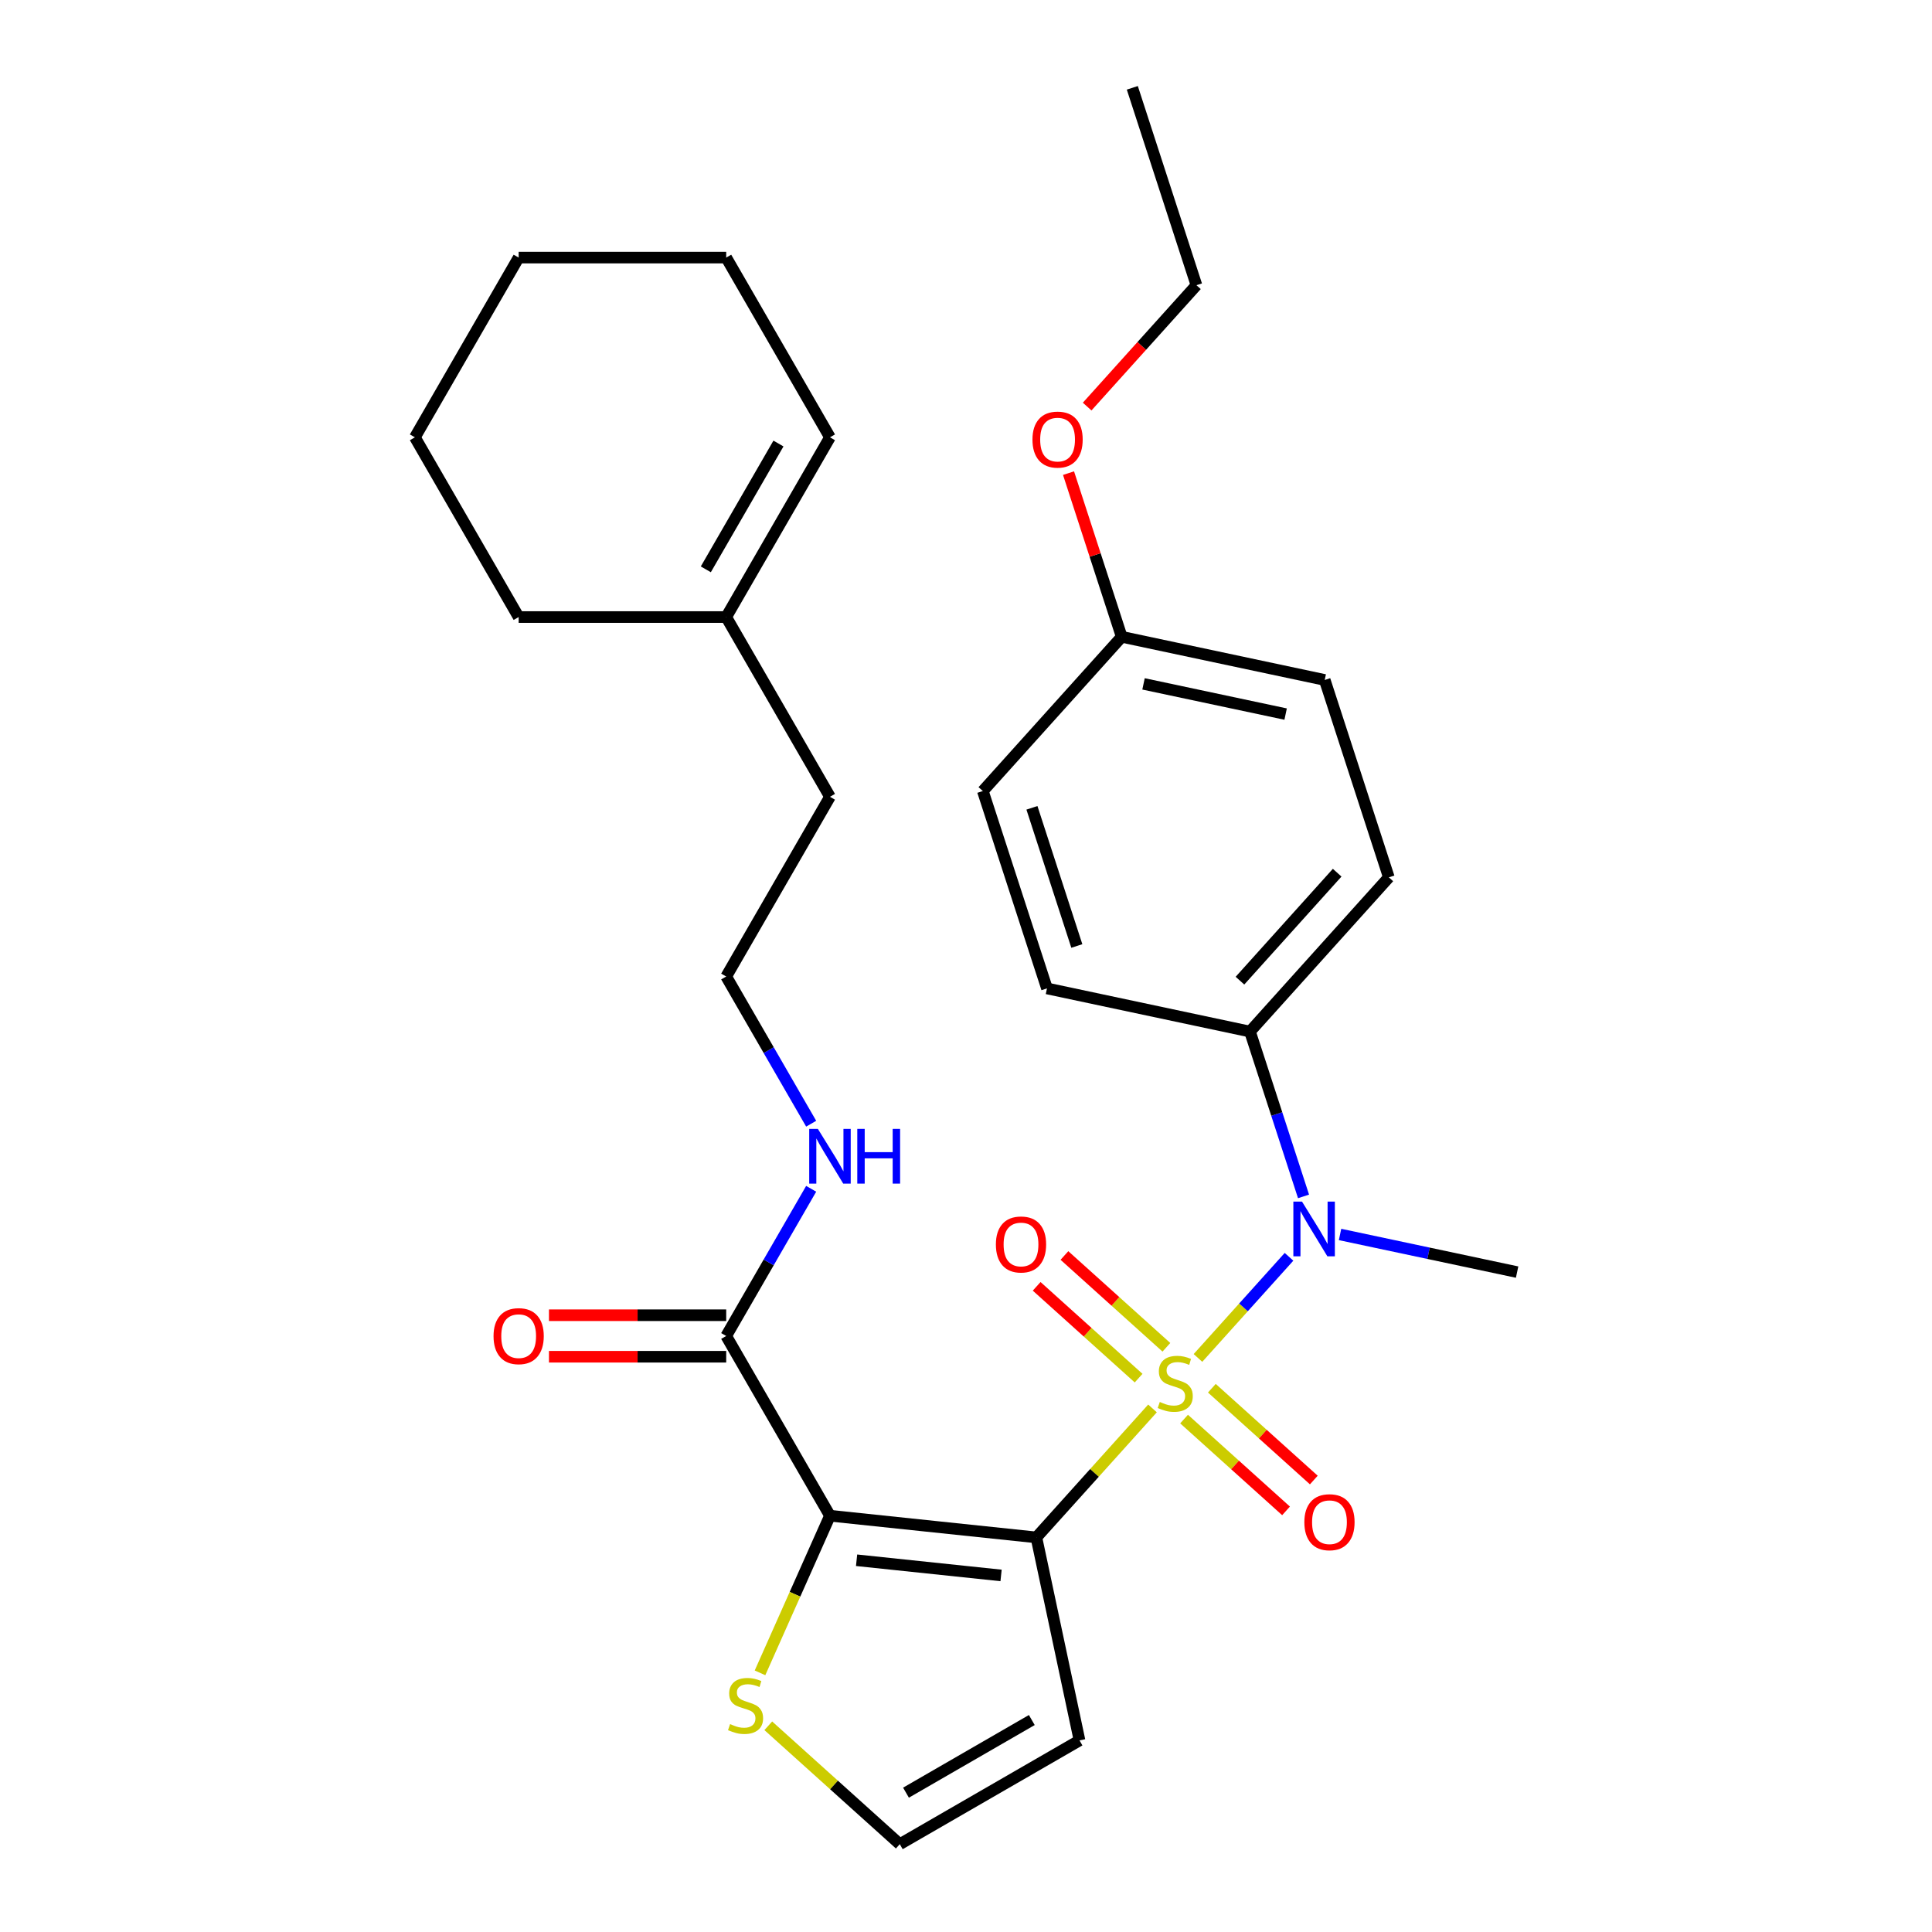 <?xml version='1.0' encoding='iso-8859-1'?>
<svg version='1.1' baseProfile='full'
              xmlns='http://www.w3.org/2000/svg'
                      xmlns:rdkit='http://www.rdkit.org/xml'
                      xmlns:xlink='http://www.w3.org/1999/xlink'
                  xml:space='preserve'
width='1000px' height='1000px' viewBox='0 0 1000 1000'>
<!-- END OF HEADER -->
<rect style='opacity:1.0;fill:#FFFFFF;stroke:none' width='1000' height='1000' x='0' y='0'> </rect>
<path class='bond-0' d='M 596.535,728.999 L 566.478,762.38' style='fill:none;fill-rule:evenodd;stroke:#CCCC00;stroke-width:6px;stroke-linecap:butt;stroke-linejoin:miter;stroke-opacity:1' />
<path class='bond-0' d='M 566.478,762.38 L 536.422,795.761' style='fill:none;fill-rule:evenodd;stroke:#000000;stroke-width:6px;stroke-linecap:butt;stroke-linejoin:miter;stroke-opacity:1' />
<path class='bond-2' d='M 620.066,702.865 L 643.63,676.695' style='fill:none;fill-rule:evenodd;stroke:#CCCC00;stroke-width:6px;stroke-linecap:butt;stroke-linejoin:miter;stroke-opacity:1' />
<path class='bond-2' d='M 643.63,676.695 L 667.194,650.524' style='fill:none;fill-rule:evenodd;stroke:#0000FF;stroke-width:6px;stroke-linecap:butt;stroke-linejoin:miter;stroke-opacity:1' />
<path class='bond-6' d='M 612.878,734.508 L 639.265,758.267' style='fill:none;fill-rule:evenodd;stroke:#CCCC00;stroke-width:6px;stroke-linecap:butt;stroke-linejoin:miter;stroke-opacity:1' />
<path class='bond-6' d='M 639.265,758.267 L 665.653,782.026' style='fill:none;fill-rule:evenodd;stroke:#FF0000;stroke-width:6px;stroke-linecap:butt;stroke-linejoin:miter;stroke-opacity:1' />
<path class='bond-6' d='M 627.254,718.542 L 653.641,742.301' style='fill:none;fill-rule:evenodd;stroke:#CCCC00;stroke-width:6px;stroke-linecap:butt;stroke-linejoin:miter;stroke-opacity:1' />
<path class='bond-6' d='M 653.641,742.301 L 680.028,766.061' style='fill:none;fill-rule:evenodd;stroke:#FF0000;stroke-width:6px;stroke-linecap:butt;stroke-linejoin:miter;stroke-opacity:1' />
<path class='bond-7' d='M 603.723,697.355 L 577.336,673.596' style='fill:none;fill-rule:evenodd;stroke:#CCCC00;stroke-width:6px;stroke-linecap:butt;stroke-linejoin:miter;stroke-opacity:1' />
<path class='bond-7' d='M 577.336,673.596 L 550.949,649.837' style='fill:none;fill-rule:evenodd;stroke:#FF0000;stroke-width:6px;stroke-linecap:butt;stroke-linejoin:miter;stroke-opacity:1' />
<path class='bond-7' d='M 589.347,713.321 L 562.96,689.562' style='fill:none;fill-rule:evenodd;stroke:#CCCC00;stroke-width:6px;stroke-linecap:butt;stroke-linejoin:miter;stroke-opacity:1' />
<path class='bond-7' d='M 562.96,689.562 L 536.573,665.803' style='fill:none;fill-rule:evenodd;stroke:#FF0000;stroke-width:6px;stroke-linecap:butt;stroke-linejoin:miter;stroke-opacity:1' />
<path class='bond-1' d='M 536.422,795.761 L 429.589,784.533' style='fill:none;fill-rule:evenodd;stroke:#000000;stroke-width:6px;stroke-linecap:butt;stroke-linejoin:miter;stroke-opacity:1' />
<path class='bond-1' d='M 518.151,815.443 L 443.368,807.583' style='fill:none;fill-rule:evenodd;stroke:#000000;stroke-width:6px;stroke-linecap:butt;stroke-linejoin:miter;stroke-opacity:1' />
<path class='bond-4' d='M 536.422,795.761 L 558.756,900.835' style='fill:none;fill-rule:evenodd;stroke:#000000;stroke-width:6px;stroke-linecap:butt;stroke-linejoin:miter;stroke-opacity:1' />
<path class='bond-3' d='M 429.589,784.533 L 375.879,691.503' style='fill:none;fill-rule:evenodd;stroke:#000000;stroke-width:6px;stroke-linecap:butt;stroke-linejoin:miter;stroke-opacity:1' />
<path class='bond-5' d='M 429.589,784.533 L 411.484,825.197' style='fill:none;fill-rule:evenodd;stroke:#000000;stroke-width:6px;stroke-linecap:butt;stroke-linejoin:miter;stroke-opacity:1' />
<path class='bond-5' d='M 411.484,825.197 L 393.379,865.861' style='fill:none;fill-rule:evenodd;stroke:#CCCC00;stroke-width:6px;stroke-linecap:butt;stroke-linejoin:miter;stroke-opacity:1' />
<path class='bond-9' d='M 674.706,619.257 L 660.845,576.598' style='fill:none;fill-rule:evenodd;stroke:#0000FF;stroke-width:6px;stroke-linecap:butt;stroke-linejoin:miter;stroke-opacity:1' />
<path class='bond-9' d='M 660.845,576.598 L 646.984,533.938' style='fill:none;fill-rule:evenodd;stroke:#000000;stroke-width:6px;stroke-linecap:butt;stroke-linejoin:miter;stroke-opacity:1' />
<path class='bond-19' d='M 693.605,638.956 L 739.429,648.696' style='fill:none;fill-rule:evenodd;stroke:#0000FF;stroke-width:6px;stroke-linecap:butt;stroke-linejoin:miter;stroke-opacity:1' />
<path class='bond-19' d='M 739.429,648.696 L 785.253,658.436' style='fill:none;fill-rule:evenodd;stroke:#000000;stroke-width:6px;stroke-linecap:butt;stroke-linejoin:miter;stroke-opacity:1' />
<path class='bond-10' d='M 375.879,680.761 L 330.011,680.761' style='fill:none;fill-rule:evenodd;stroke:#000000;stroke-width:6px;stroke-linecap:butt;stroke-linejoin:miter;stroke-opacity:1' />
<path class='bond-10' d='M 330.011,680.761 L 284.143,680.761' style='fill:none;fill-rule:evenodd;stroke:#FF0000;stroke-width:6px;stroke-linecap:butt;stroke-linejoin:miter;stroke-opacity:1' />
<path class='bond-10' d='M 375.879,702.245 L 330.011,702.245' style='fill:none;fill-rule:evenodd;stroke:#000000;stroke-width:6px;stroke-linecap:butt;stroke-linejoin:miter;stroke-opacity:1' />
<path class='bond-10' d='M 330.011,702.245 L 284.143,702.245' style='fill:none;fill-rule:evenodd;stroke:#FF0000;stroke-width:6px;stroke-linecap:butt;stroke-linejoin:miter;stroke-opacity:1' />
<path class='bond-12' d='M 375.879,691.503 L 397.871,653.411' style='fill:none;fill-rule:evenodd;stroke:#000000;stroke-width:6px;stroke-linecap:butt;stroke-linejoin:miter;stroke-opacity:1' />
<path class='bond-12' d='M 397.871,653.411 L 419.863,615.319' style='fill:none;fill-rule:evenodd;stroke:#0000FF;stroke-width:6px;stroke-linecap:butt;stroke-linejoin:miter;stroke-opacity:1' />
<path class='bond-8' d='M 558.756,900.835 L 465.727,954.545' style='fill:none;fill-rule:evenodd;stroke:#000000;stroke-width:6px;stroke-linecap:butt;stroke-linejoin:miter;stroke-opacity:1' />
<path class='bond-8' d='M 534.059,890.286 L 468.939,927.883' style='fill:none;fill-rule:evenodd;stroke:#000000;stroke-width:6px;stroke-linecap:butt;stroke-linejoin:miter;stroke-opacity:1' />
<path class='bond-29' d='M 397.663,893.26 L 431.695,923.903' style='fill:none;fill-rule:evenodd;stroke:#CCCC00;stroke-width:6px;stroke-linecap:butt;stroke-linejoin:miter;stroke-opacity:1' />
<path class='bond-29' d='M 431.695,923.903 L 465.727,954.545' style='fill:none;fill-rule:evenodd;stroke:#000000;stroke-width:6px;stroke-linecap:butt;stroke-linejoin:miter;stroke-opacity:1' />
<path class='bond-14' d='M 646.984,533.938 L 718.863,454.109' style='fill:none;fill-rule:evenodd;stroke:#000000;stroke-width:6px;stroke-linecap:butt;stroke-linejoin:miter;stroke-opacity:1' />
<path class='bond-14' d='M 641.8,507.588 L 692.116,451.708' style='fill:none;fill-rule:evenodd;stroke:#000000;stroke-width:6px;stroke-linecap:butt;stroke-linejoin:miter;stroke-opacity:1' />
<path class='bond-15' d='M 646.984,533.938 L 541.911,511.604' style='fill:none;fill-rule:evenodd;stroke:#000000;stroke-width:6px;stroke-linecap:butt;stroke-linejoin:miter;stroke-opacity:1' />
<path class='bond-11' d='M 375.879,319.385 L 429.589,412.415' style='fill:none;fill-rule:evenodd;stroke:#000000;stroke-width:6px;stroke-linecap:butt;stroke-linejoin:miter;stroke-opacity:1' />
<path class='bond-13' d='M 375.879,319.385 L 429.589,226.356' style='fill:none;fill-rule:evenodd;stroke:#000000;stroke-width:6px;stroke-linecap:butt;stroke-linejoin:miter;stroke-opacity:1' />
<path class='bond-13' d='M 365.329,294.689 L 402.927,229.568' style='fill:none;fill-rule:evenodd;stroke:#000000;stroke-width:6px;stroke-linecap:butt;stroke-linejoin:miter;stroke-opacity:1' />
<path class='bond-23' d='M 375.879,319.385 L 268.457,319.385' style='fill:none;fill-rule:evenodd;stroke:#000000;stroke-width:6px;stroke-linecap:butt;stroke-linejoin:miter;stroke-opacity:1' />
<path class='bond-20' d='M 419.863,581.628 L 397.871,543.536' style='fill:none;fill-rule:evenodd;stroke:#0000FF;stroke-width:6px;stroke-linecap:butt;stroke-linejoin:miter;stroke-opacity:1' />
<path class='bond-20' d='M 397.871,543.536 L 375.879,505.444' style='fill:none;fill-rule:evenodd;stroke:#000000;stroke-width:6px;stroke-linecap:butt;stroke-linejoin:miter;stroke-opacity:1' />
<path class='bond-24' d='M 429.589,226.356 L 375.879,133.326' style='fill:none;fill-rule:evenodd;stroke:#000000;stroke-width:6px;stroke-linecap:butt;stroke-linejoin:miter;stroke-opacity:1' />
<path class='bond-18' d='M 718.863,454.109 L 685.668,351.945' style='fill:none;fill-rule:evenodd;stroke:#000000;stroke-width:6px;stroke-linecap:butt;stroke-linejoin:miter;stroke-opacity:1' />
<path class='bond-17' d='M 541.911,511.604 L 508.716,409.441' style='fill:none;fill-rule:evenodd;stroke:#000000;stroke-width:6px;stroke-linecap:butt;stroke-linejoin:miter;stroke-opacity:1' />
<path class='bond-17' d='M 557.364,489.641 L 534.128,418.126' style='fill:none;fill-rule:evenodd;stroke:#000000;stroke-width:6px;stroke-linecap:butt;stroke-linejoin:miter;stroke-opacity:1' />
<path class='bond-16' d='M 580.595,329.611 L 508.716,409.441' style='fill:none;fill-rule:evenodd;stroke:#000000;stroke-width:6px;stroke-linecap:butt;stroke-linejoin:miter;stroke-opacity:1' />
<path class='bond-21' d='M 580.595,329.611 L 566.831,287.252' style='fill:none;fill-rule:evenodd;stroke:#000000;stroke-width:6px;stroke-linecap:butt;stroke-linejoin:miter;stroke-opacity:1' />
<path class='bond-21' d='M 566.831,287.252 L 553.068,244.893' style='fill:none;fill-rule:evenodd;stroke:#FF0000;stroke-width:6px;stroke-linecap:butt;stroke-linejoin:miter;stroke-opacity:1' />
<path class='bond-30' d='M 580.595,329.611 L 685.668,351.945' style='fill:none;fill-rule:evenodd;stroke:#000000;stroke-width:6px;stroke-linecap:butt;stroke-linejoin:miter;stroke-opacity:1' />
<path class='bond-30' d='M 591.889,353.976 L 665.44,369.61' style='fill:none;fill-rule:evenodd;stroke:#000000;stroke-width:6px;stroke-linecap:butt;stroke-linejoin:miter;stroke-opacity:1' />
<path class='bond-22' d='M 375.879,505.444 L 429.589,412.415' style='fill:none;fill-rule:evenodd;stroke:#000000;stroke-width:6px;stroke-linecap:butt;stroke-linejoin:miter;stroke-opacity:1' />
<path class='bond-25' d='M 562.711,210.442 L 590.995,179.03' style='fill:none;fill-rule:evenodd;stroke:#FF0000;stroke-width:6px;stroke-linecap:butt;stroke-linejoin:miter;stroke-opacity:1' />
<path class='bond-25' d='M 590.995,179.03 L 619.278,147.618' style='fill:none;fill-rule:evenodd;stroke:#000000;stroke-width:6px;stroke-linecap:butt;stroke-linejoin:miter;stroke-opacity:1' />
<path class='bond-27' d='M 268.457,319.385 L 214.747,226.356' style='fill:none;fill-rule:evenodd;stroke:#000000;stroke-width:6px;stroke-linecap:butt;stroke-linejoin:miter;stroke-opacity:1' />
<path class='bond-31' d='M 375.879,133.326 L 268.457,133.326' style='fill:none;fill-rule:evenodd;stroke:#000000;stroke-width:6px;stroke-linecap:butt;stroke-linejoin:miter;stroke-opacity:1' />
<path class='bond-26' d='M 619.278,147.618 L 586.083,45.455' style='fill:none;fill-rule:evenodd;stroke:#000000;stroke-width:6px;stroke-linecap:butt;stroke-linejoin:miter;stroke-opacity:1' />
<path class='bond-28' d='M 214.747,226.356 L 268.457,133.326' style='fill:none;fill-rule:evenodd;stroke:#000000;stroke-width:6px;stroke-linecap:butt;stroke-linejoin:miter;stroke-opacity:1' />
<path  class='atom-0' d='M 600.301 725.652
Q 600.621 725.772, 601.941 726.332
Q 603.261 726.892, 604.701 727.252
Q 606.181 727.572, 607.621 727.572
Q 610.301 727.572, 611.861 726.292
Q 613.421 724.972, 613.421 722.692
Q 613.421 721.132, 612.621 720.172
Q 611.861 719.212, 610.661 718.692
Q 609.461 718.172, 607.461 717.572
Q 604.941 716.812, 603.421 716.092
Q 601.941 715.372, 600.861 713.852
Q 599.821 712.332, 599.821 709.772
Q 599.821 706.212, 602.221 704.012
Q 604.661 701.812, 609.461 701.812
Q 612.741 701.812, 616.461 703.372
L 615.541 706.452
Q 612.141 705.052, 609.581 705.052
Q 606.821 705.052, 605.301 706.212
Q 603.781 707.332, 603.821 709.292
Q 603.821 710.812, 604.581 711.732
Q 605.381 712.652, 606.501 713.172
Q 607.661 713.692, 609.581 714.292
Q 612.141 715.092, 613.661 715.892
Q 615.181 716.692, 616.261 718.332
Q 617.381 719.932, 617.381 722.692
Q 617.381 726.612, 614.741 728.732
Q 612.141 730.812, 607.781 730.812
Q 605.261 730.812, 603.341 730.252
Q 601.461 729.732, 599.221 728.812
L 600.301 725.652
' fill='#CCCC00'/>
<path  class='atom-3' d='M 673.919 621.942
L 683.199 636.942
Q 684.119 638.422, 685.599 641.102
Q 687.079 643.782, 687.159 643.942
L 687.159 621.942
L 690.919 621.942
L 690.919 650.262
L 687.039 650.262
L 677.079 633.862
Q 675.919 631.942, 674.679 629.742
Q 673.479 627.542, 673.119 626.862
L 673.119 650.262
L 669.439 650.262
L 669.439 621.942
L 673.919 621.942
' fill='#0000FF'/>
<path  class='atom-6' d='M 377.897 892.387
Q 378.217 892.507, 379.537 893.067
Q 380.857 893.627, 382.297 893.987
Q 383.777 894.307, 385.217 894.307
Q 387.897 894.307, 389.457 893.027
Q 391.017 891.707, 391.017 889.427
Q 391.017 887.867, 390.217 886.907
Q 389.457 885.947, 388.257 885.427
Q 387.057 884.907, 385.057 884.307
Q 382.537 883.547, 381.017 882.827
Q 379.537 882.107, 378.457 880.587
Q 377.417 879.067, 377.417 876.507
Q 377.417 872.947, 379.817 870.747
Q 382.257 868.547, 387.057 868.547
Q 390.337 868.547, 394.057 870.107
L 393.137 873.187
Q 389.737 871.787, 387.177 871.787
Q 384.417 871.787, 382.897 872.947
Q 381.377 874.067, 381.417 876.027
Q 381.417 877.547, 382.177 878.467
Q 382.977 879.387, 384.097 879.907
Q 385.257 880.427, 387.177 881.027
Q 389.737 881.827, 391.257 882.627
Q 392.777 883.427, 393.857 885.067
Q 394.977 886.667, 394.977 889.427
Q 394.977 893.347, 392.337 895.467
Q 389.737 897.547, 385.377 897.547
Q 382.857 897.547, 380.937 896.987
Q 379.057 896.467, 376.817 895.547
L 377.897 892.387
' fill='#CCCC00'/>
<path  class='atom-7' d='M 675.13 787.89
Q 675.13 781.09, 678.49 777.29
Q 681.85 773.49, 688.13 773.49
Q 694.41 773.49, 697.77 777.29
Q 701.13 781.09, 701.13 787.89
Q 701.13 794.77, 697.73 798.69
Q 694.33 802.57, 688.13 802.57
Q 681.89 802.57, 678.49 798.69
Q 675.13 794.81, 675.13 787.89
M 688.13 799.37
Q 692.45 799.37, 694.77 796.49
Q 697.13 793.57, 697.13 787.89
Q 697.13 782.33, 694.77 779.53
Q 692.45 776.69, 688.13 776.69
Q 683.81 776.69, 681.45 779.49
Q 679.13 782.29, 679.13 787.89
Q 679.13 793.61, 681.45 796.49
Q 683.81 799.37, 688.13 799.37
' fill='#FF0000'/>
<path  class='atom-8' d='M 515.471 644.133
Q 515.471 637.333, 518.831 633.533
Q 522.191 629.733, 528.471 629.733
Q 534.751 629.733, 538.111 633.533
Q 541.471 637.333, 541.471 644.133
Q 541.471 651.013, 538.071 654.933
Q 534.671 658.813, 528.471 658.813
Q 522.231 658.813, 518.831 654.933
Q 515.471 651.053, 515.471 644.133
M 528.471 655.613
Q 532.791 655.613, 535.111 652.733
Q 537.471 649.813, 537.471 644.133
Q 537.471 638.573, 535.111 635.773
Q 532.791 632.933, 528.471 632.933
Q 524.151 632.933, 521.791 635.733
Q 519.471 638.533, 519.471 644.133
Q 519.471 649.853, 521.791 652.733
Q 524.151 655.613, 528.471 655.613
' fill='#FF0000'/>
<path  class='atom-11' d='M 255.457 691.583
Q 255.457 684.783, 258.817 680.983
Q 262.177 677.183, 268.457 677.183
Q 274.737 677.183, 278.097 680.983
Q 281.457 684.783, 281.457 691.583
Q 281.457 698.463, 278.057 702.383
Q 274.657 706.263, 268.457 706.263
Q 262.217 706.263, 258.817 702.383
Q 255.457 698.503, 255.457 691.583
M 268.457 703.063
Q 272.777 703.063, 275.097 700.183
Q 277.457 697.263, 277.457 691.583
Q 277.457 686.023, 275.097 683.223
Q 272.777 680.383, 268.457 680.383
Q 264.137 680.383, 261.777 683.183
Q 259.457 685.983, 259.457 691.583
Q 259.457 697.303, 261.777 700.183
Q 264.137 703.063, 268.457 703.063
' fill='#FF0000'/>
<path  class='atom-13' d='M 423.329 584.314
L 432.609 599.314
Q 433.529 600.794, 435.009 603.474
Q 436.489 606.154, 436.569 606.314
L 436.569 584.314
L 440.329 584.314
L 440.329 612.634
L 436.449 612.634
L 426.489 596.234
Q 425.329 594.314, 424.089 592.114
Q 422.889 589.914, 422.529 589.234
L 422.529 612.634
L 418.849 612.634
L 418.849 584.314
L 423.329 584.314
' fill='#0000FF'/>
<path  class='atom-13' d='M 443.729 584.314
L 447.569 584.314
L 447.569 596.354
L 462.049 596.354
L 462.049 584.314
L 465.889 584.314
L 465.889 612.634
L 462.049 612.634
L 462.049 599.554
L 447.569 599.554
L 447.569 612.634
L 443.729 612.634
L 443.729 584.314
' fill='#0000FF'/>
<path  class='atom-22' d='M 534.4 227.528
Q 534.4 220.728, 537.76 216.928
Q 541.12 213.128, 547.4 213.128
Q 553.68 213.128, 557.04 216.928
Q 560.4 220.728, 560.4 227.528
Q 560.4 234.408, 557 238.328
Q 553.6 242.208, 547.4 242.208
Q 541.16 242.208, 537.76 238.328
Q 534.4 234.448, 534.4 227.528
M 547.4 239.008
Q 551.72 239.008, 554.04 236.128
Q 556.4 233.208, 556.4 227.528
Q 556.4 221.968, 554.04 219.168
Q 551.72 216.328, 547.4 216.328
Q 543.08 216.328, 540.72 219.128
Q 538.4 221.928, 538.4 227.528
Q 538.4 233.248, 540.72 236.128
Q 543.08 239.008, 547.4 239.008
' fill='#FF0000'/>
</svg>
